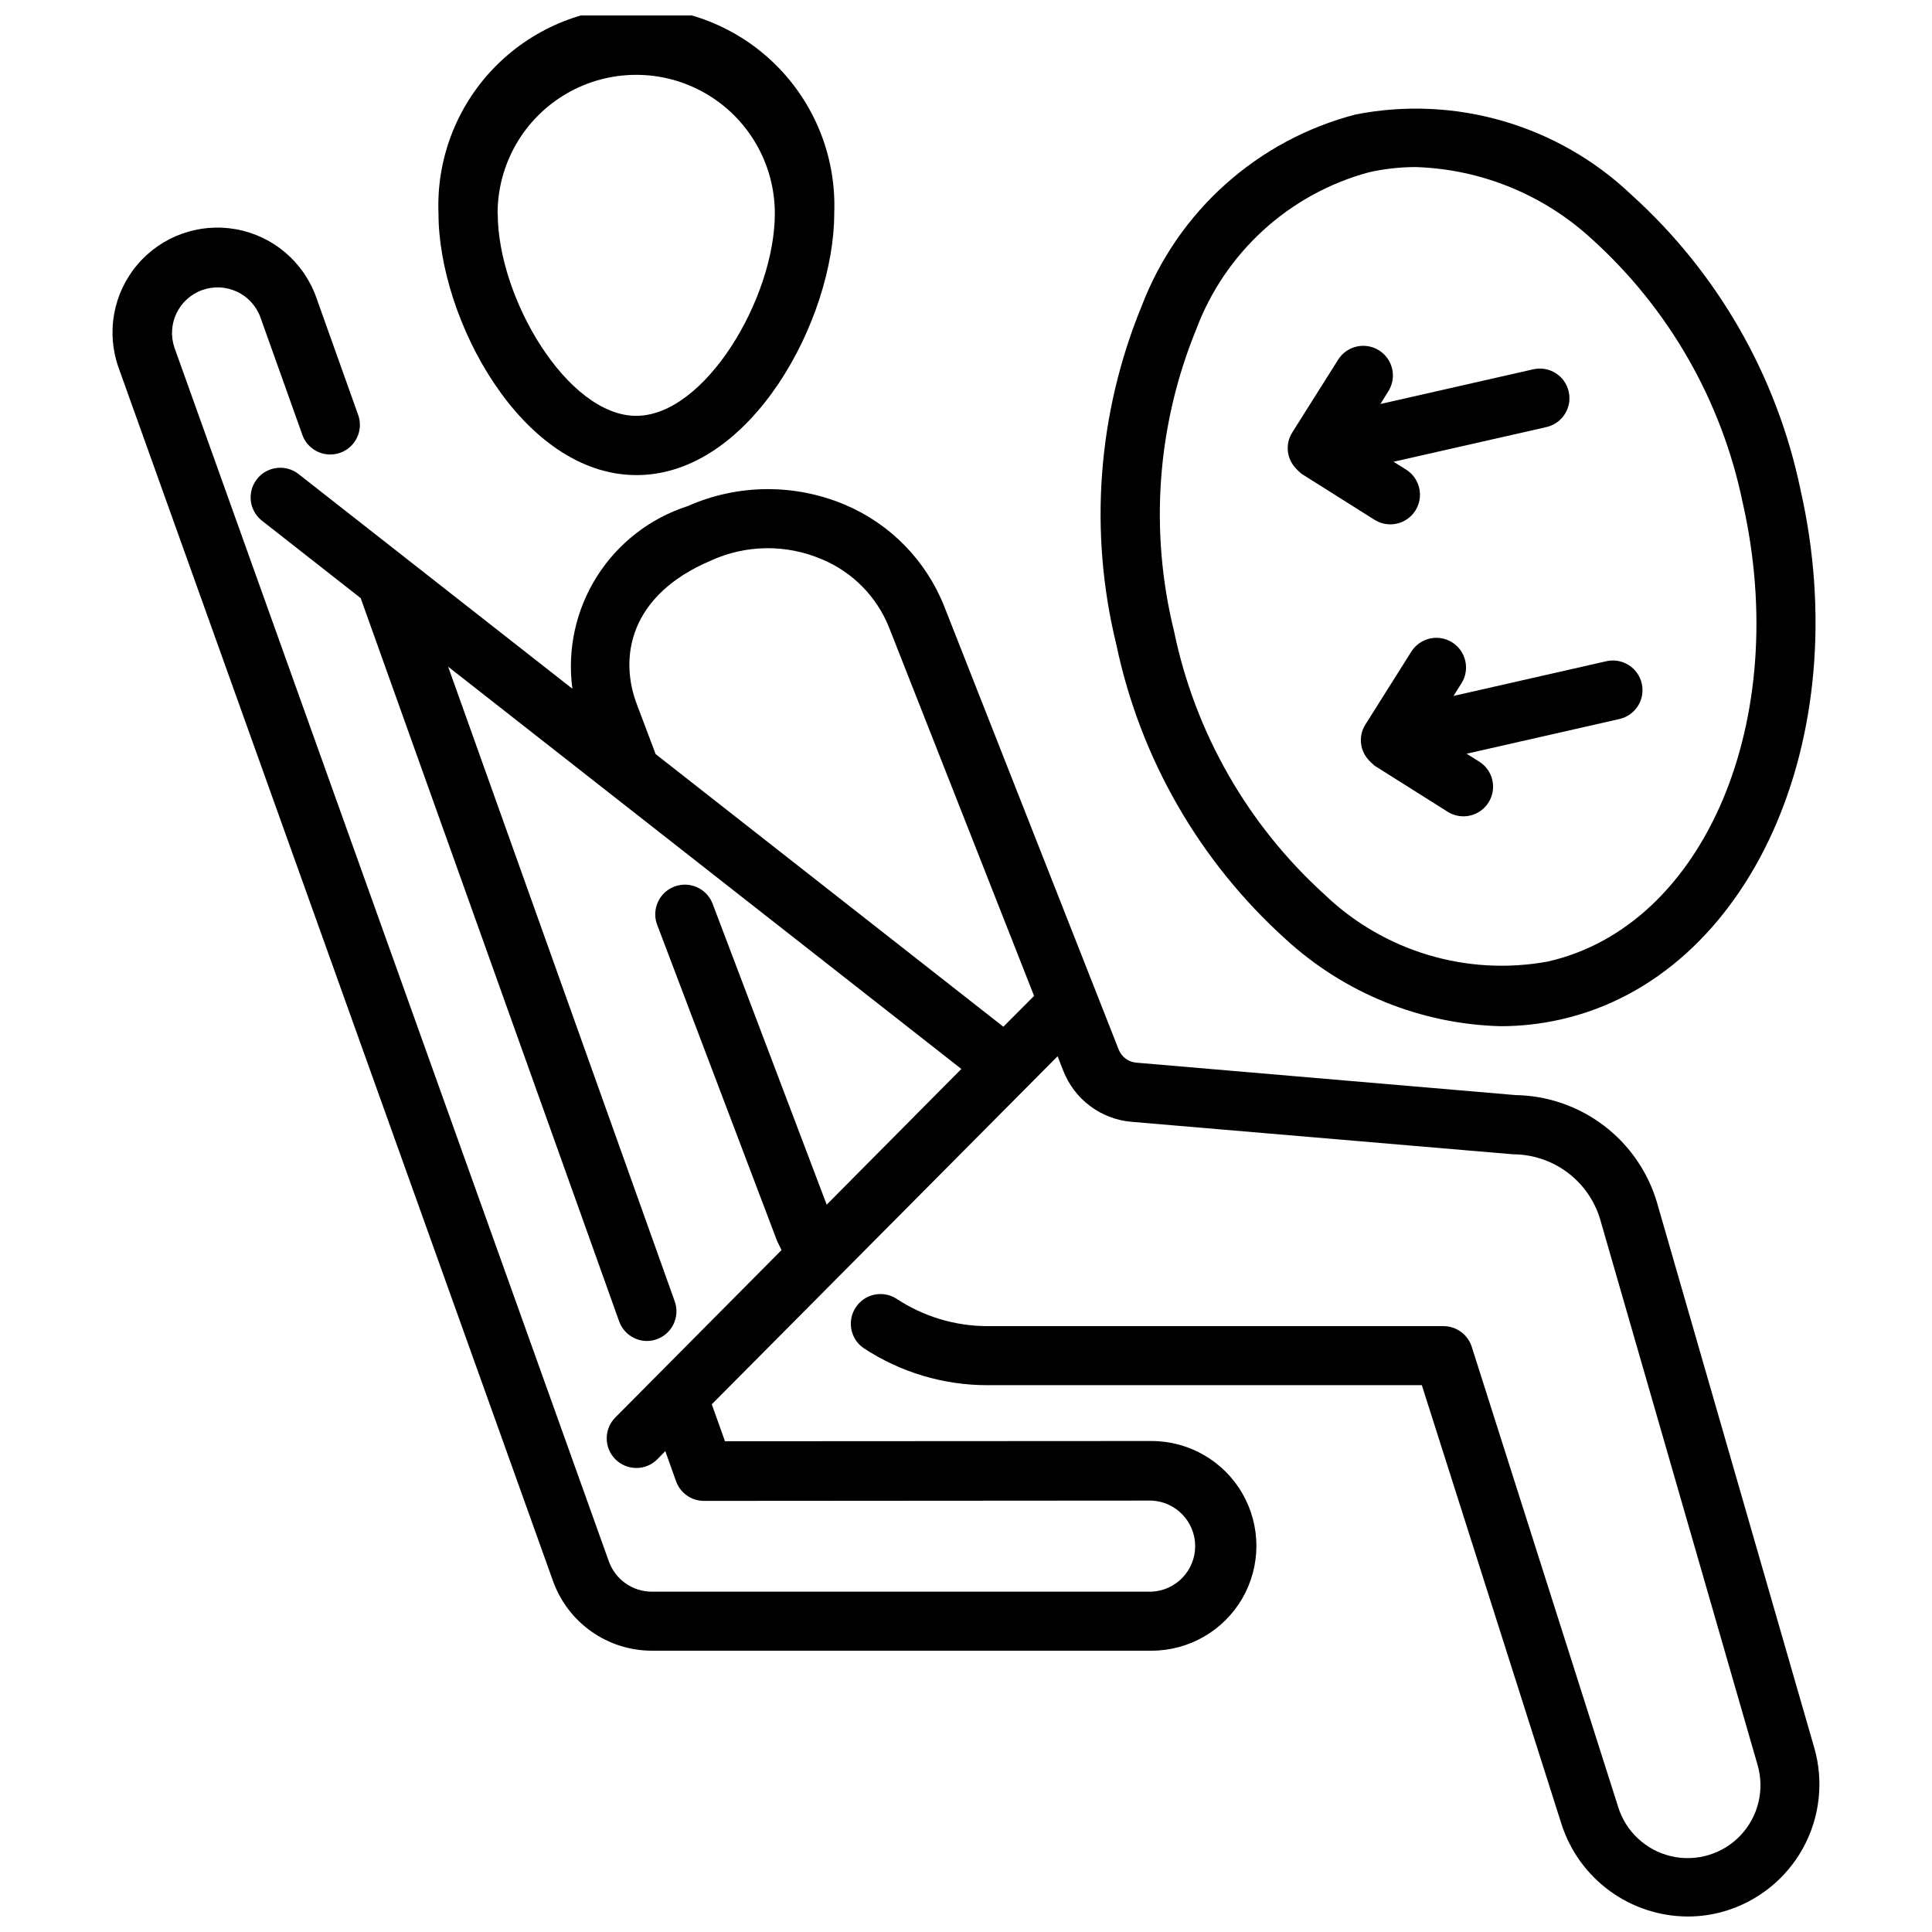 <?xml version="1.0" encoding="UTF-8"?>
<!-- Uploaded to: ICON Repo, www.iconrepo.com, Generator: ICON Repo Mixer Tools -->
<svg width="800px" height="800px" version="1.1" viewBox="144 144 512 512" xmlns="http://www.w3.org/2000/svg">
 <defs>
  <clipPath id="b">
   <path d="m173 204h454v447.9h-454z"/>
  </clipPath>
  <clipPath id="a">
   <path d="m260 148.09h106v121.91h-106z"/>
  </clipPath>
 </defs>
 <g clip-path="url(#b)">
  <path d="m583.08 462.55c-2.418-8.074-7.34-15.172-14.055-20.266s-14.875-7.922-23.301-8.074h-0.062l-100.55-8.598-0.004 0.004c-2.106-0.191-3.918-1.562-4.668-3.539l-46.234-117.45h-0.004c-4.805-12.098-14.258-21.766-26.238-26.852-13.355-5.652-28.453-5.527-41.711 0.348-9.961 3.203-18.48 9.805-24.066 18.652s-7.887 19.375-6.5 29.746l-72.566-56.891c-3.418-2.676-8.352-2.074-11.027 1.34-2.676 3.414-2.078 8.352 1.336 11.027l26.156 20.508 68.477 191.62v-0.004c1.098 3.125 4.039 5.227 7.348 5.25 0.902 0 1.797-0.156 2.644-0.461 1.961-0.699 3.566-2.152 4.457-4.035 0.891-1.879 1-4.039 0.301-6l-60.051-168.2 136.01 106.61-35.688 35.961-30.312-79.949c-1.625-3.926-6.074-5.852-10.051-4.344-3.973 1.508-6.027 5.898-4.641 9.914l31.699 83.578c0.367 0.977 0.914 1.879 1.332 2.844l-44.043 44.359c-3.055 3.078-3.035 8.051 0.043 11.105 3.078 3.055 8.051 3.035 11.105-0.043l2.098-2.152 2.832 7.945 0.004 0.004c1.102 3.141 4.066 5.242 7.398 5.246l118.61-0.082c6.469 0.27 11.578 5.594 11.578 12.07 0 6.473-5.109 11.797-11.578 12.07h-132.42c-5.102-0.008-9.652-3.211-11.379-8.012l-115.12-321.65c-2.133-6.25 1.145-13.055 7.359-15.281 6.219-2.227 13.07 0.953 15.387 7.137l11 30.824c0.613 2.066 2.051 3.789 3.973 4.766 1.922 0.977 4.156 1.121 6.188 0.402 2.031-0.723 3.68-2.242 4.555-4.211 0.879-1.969 0.906-4.211 0.086-6.203l-11.012-30.871c-3.356-9.344-11.445-16.191-21.215-17.957-9.773-1.766-19.746 1.812-26.164 9.395-6.414 7.578-8.301 18.004-4.945 27.352l115.12 321.53c1.938 5.387 5.488 10.047 10.172 13.344 4.684 3.297 10.27 5.07 15.996 5.074h132.44c9.926 0 19.098-5.293 24.062-13.891 4.961-8.598 4.961-19.188 0-27.781-4.965-8.598-14.137-13.895-24.062-13.895l-113.05 0.062-3.496-9.793 91.641-92.23 1.531 3.894v0.004c1.453 3.691 3.902 6.91 7.078 9.285 3.176 2.379 6.949 3.828 10.902 4.18l101.22 8.617c5.156 0.016 10.168 1.684 14.309 4.754 4.141 3.07 7.188 7.387 8.699 12.312l41.703 144.55c2 6.598 0.332 13.762-4.379 18.793-4.711 5.031-11.75 7.168-18.461 5.606-6.715-1.562-12.086-6.59-14.086-13.188l-38.762-121.82c-1.043-3.258-4.066-5.465-7.484-5.469h-120.8c-8.645-0.004-17.098-2.559-24.297-7.348-3.617-2.211-8.336-1.16-10.668 2.379-2.332 3.539-1.441 8.293 2.019 10.742 9.773 6.457 21.234 9.891 32.945 9.875h115.06l37.02 116.34c2.281 7.094 6.75 13.285 12.77 17.68 6.016 4.394 13.273 6.769 20.723 6.785 3.297 0 6.57-0.473 9.73-1.406 8.867-2.621 16.34-8.645 20.793-16.75 4.449-8.109 5.519-17.645 2.969-26.535zm-173.18-46.457-92.156-72.254-4.945-13.117c-4.766-12.406-2.098-28.949 19.555-38.145 9.305-4.262 19.977-4.402 29.391-0.387 8.129 3.367 14.559 9.867 17.84 18.031l38.457 97.707z"/>
 </g>
 <g clip-path="url(#a)">
  <path d="m365.08 200.57c0.57-14.273-4.699-28.16-14.594-38.457-9.895-10.301-23.562-16.121-37.844-16.121-14.285 0-27.949 5.82-37.844 16.121-9.895 10.297-15.168 24.184-14.594 38.457 0 27.918 22.043 69.336 52.48 69.336s52.395-41.438 52.395-69.336zm-89.215 0c0-13.125 7-25.254 18.367-31.816 11.367-6.562 25.371-6.562 36.734 0 11.367 6.562 18.371 18.691 18.371 31.816 0 22.43-18.516 53.633-36.734 53.633-18.227 0-36.699-31.223-36.699-53.633z"/>
 </g>
 <path d="m484.68 392.86c15.574 14.32 35.805 22.523 56.953 23.094 5.402 0 10.789-0.605 16.059-1.805 49.992-11.348 78.449-74.355 63.438-140.47-6.281-30.113-21.969-57.453-44.797-78.07-19.469-18.508-46.699-26.438-73.062-21.277-25.977 6.742-47.09 25.625-56.68 50.688-11.711 28.453-14.078 59.887-6.758 89.773 6.301 30.117 22.004 57.453 44.848 78.066zm-23.699-161.5c7.641-20.465 24.68-35.984 45.762-41.691 4.098-0.93 8.289-1.398 12.492-1.395 17.406 0.566 34.027 7.398 46.801 19.238 20.301 18.41 34.23 42.793 39.781 69.629 13.09 57.656-10.066 112.23-51.598 121.67h-0.004c-21.484 3.949-43.555-2.691-59.289-17.844-20.293-18.422-34.223-42.805-39.781-69.641-6.574-26.602-4.531-54.605 5.836-79.969z"/>
 <path d="m488.5 269.18c0.148 0.105 0.219 0.25 0.367 0.348l19.387 12.219v-0.004c3.668 2.32 8.52 1.227 10.836-2.438 2.32-3.668 1.227-8.52-2.438-10.84l-3.348-2.098 40.504-9.184c4.227-0.961 6.879-5.164 5.918-9.395-0.957-4.231-5.164-6.879-9.395-5.918l-40.516 9.195 2.098-3.359 0.004-0.004c2.32-3.668 1.223-8.523-2.445-10.84-3.668-2.32-8.523-1.223-10.844 2.445l-12.219 19.387h0.004c-1.898 3.07-1.418 7.047 1.152 9.582 0.285 0.328 0.598 0.629 0.934 0.902z"/>
 <path d="m531.3 325.09c2.316-3.672 1.223-8.523-2.445-10.844-3.672-2.32-8.523-1.223-10.844 2.445l-12.207 19.387c-1.906 3.07-1.43 7.047 1.145 9.582 0.285 0.324 0.598 0.621 0.934 0.891 0.148 0.105 0.219 0.25 0.367 0.348l19.387 12.219c1.762 1.113 3.891 1.484 5.922 1.023 2.035-0.457 3.801-1.707 4.91-3.469 1.113-1.762 1.48-3.894 1.02-5.926-0.461-2.035-1.711-3.797-3.477-4.906l-3.348-2.098 40.504-9.195c4.231-0.965 6.879-5.172 5.914-9.402-0.961-4.227-5.168-6.875-9.398-5.914l-40.492 9.195z"/>
</svg>